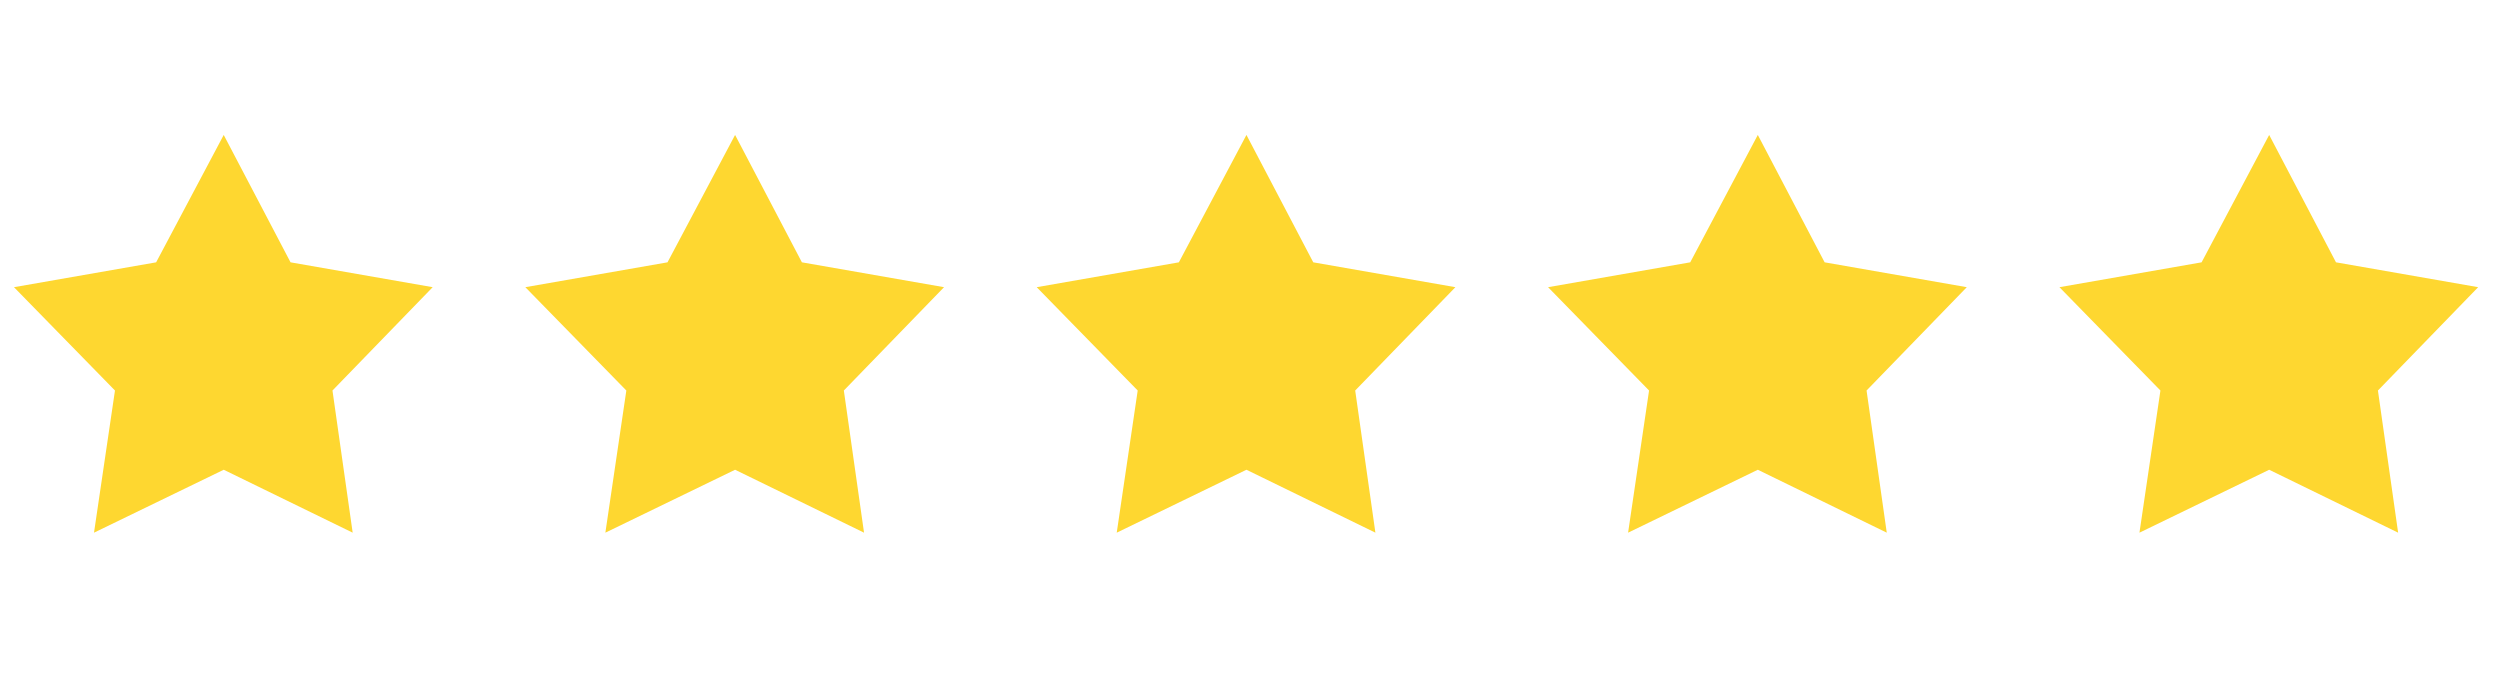<svg width="88" height="24" viewBox="0 0 88 24" fill="none" xmlns="http://www.w3.org/2000/svg">
<path d="M7.875 4.75L10.227 9.234L15.23 10.109L11.703 13.746L12.414 18.75L7.875 16.535L3.309 18.75L4.047 13.746L0.492 10.109L5.496 9.234L7.875 4.75Z" fill="#FED730"/>
<path d="M25.875 4.75L28.227 9.234L33.23 10.109L29.703 13.746L30.414 18.75L25.875 16.535L21.309 18.75L22.047 13.746L18.492 10.109L23.496 9.234L25.875 4.75Z" fill="#FED730"/>
<path d="M43.875 4.75L46.227 9.234L51.23 10.109L47.703 13.746L48.414 18.75L43.875 16.535L39.309 18.75L40.047 13.746L36.492 10.109L41.496 9.234L43.875 4.75Z" fill="#FED730"/>
<path d="M61.875 4.75L64.227 9.234L69.231 10.109L65.703 13.746L66.414 18.75L61.875 16.535L57.309 18.75L58.047 13.746L54.492 10.109L59.496 9.234L61.875 4.75Z" fill="#FED730"/>
<path d="M79.875 4.75L82.227 9.234L87.231 10.109L83.703 13.746L84.414 18.75L79.875 16.535L75.309 18.75L76.047 13.746L72.492 10.109L77.496 9.234L79.875 4.75Z" fill="#FED730"/>
</svg>

